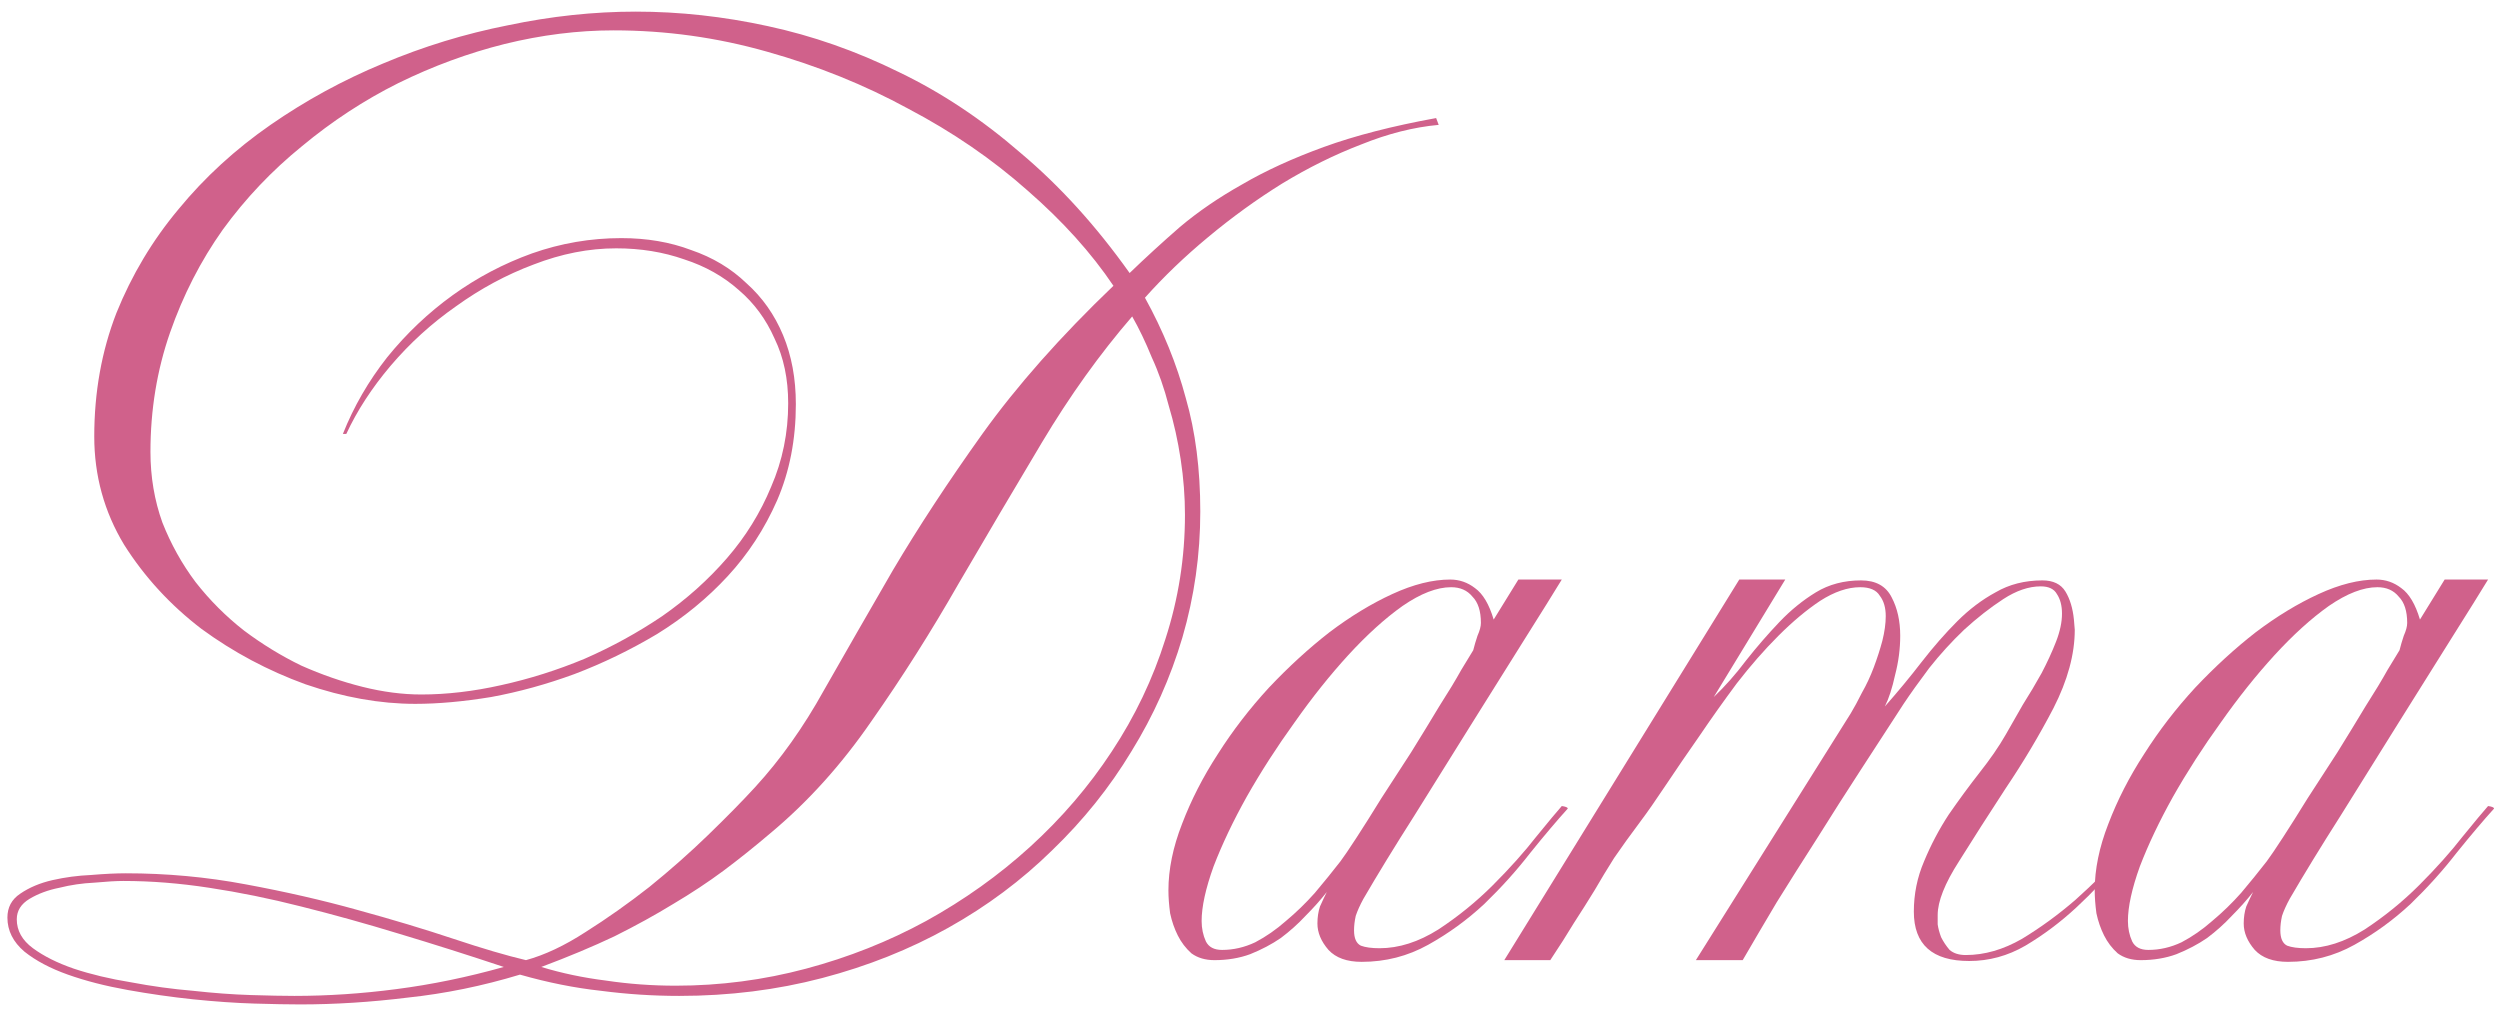 <?xml version="1.0" encoding="UTF-8"?> <svg xmlns="http://www.w3.org/2000/svg" width="138" height="56" viewBox="0 0 138 56" fill="none"><path d="M79.416 6.893C78.038 7.018 76.612 7.379 75.139 7.974C73.667 8.538 72.21 9.259 70.768 10.136C69.358 11.013 67.995 12 66.679 13.097C65.395 14.162 64.235 15.275 63.201 16.434C64.204 18.251 64.956 20.1 65.457 21.98C65.99 23.829 66.256 25.912 66.256 28.231C66.256 30.612 65.927 32.931 65.269 35.187C64.611 37.412 63.671 39.511 62.449 41.485C61.259 43.459 59.802 45.276 58.078 46.937C56.386 48.598 54.475 50.023 52.344 51.214C50.214 52.405 47.895 53.329 45.388 53.987C42.882 54.645 40.25 54.974 37.492 54.974C36.051 54.974 34.61 54.88 33.168 54.692C31.727 54.535 30.239 54.238 28.703 53.799C26.635 54.426 24.567 54.849 22.499 55.068C20.463 55.319 18.489 55.444 16.577 55.444C15.919 55.444 15.073 55.428 14.039 55.397C13.005 55.366 11.877 55.287 10.655 55.162C9.465 55.037 8.258 54.864 7.036 54.645C5.814 54.426 4.718 54.144 3.746 53.799C2.775 53.454 1.976 53.031 1.349 52.53C0.723 51.997 0.409 51.371 0.409 50.65C0.409 50.086 0.644 49.647 1.114 49.334C1.616 48.989 2.211 48.739 2.9 48.582C3.59 48.425 4.295 48.331 5.015 48.3C5.767 48.237 6.41 48.206 6.942 48.206C9.198 48.206 11.407 48.41 13.569 48.817C15.763 49.224 17.815 49.694 19.726 50.227C21.669 50.76 23.439 51.292 25.037 51.825C26.635 52.358 27.967 52.749 29.032 53C30.066 52.718 31.163 52.201 32.322 51.449C33.513 50.697 34.688 49.867 35.847 48.958C37.007 48.018 38.088 47.062 39.09 46.091C40.124 45.088 40.986 44.211 41.675 43.459C43.085 41.924 44.354 40.138 45.482 38.101C46.642 36.064 47.911 33.855 49.289 31.474C50.699 29.093 52.344 26.586 54.224 23.954C56.136 21.291 58.548 18.565 61.462 15.776C60.24 13.959 58.658 12.204 56.715 10.512C54.773 8.789 52.579 7.285 50.135 6C47.723 4.684 45.122 3.634 42.333 2.851C39.576 2.068 36.756 1.676 33.873 1.676C31.899 1.676 29.894 1.927 27.857 2.428C25.852 2.929 23.894 3.65 21.982 4.59C20.102 5.53 18.332 6.689 16.671 8.068C15.011 9.415 13.554 10.951 12.3 12.674C11.078 14.397 10.107 16.293 9.386 18.361C8.666 20.429 8.305 22.622 8.305 24.941C8.305 26.32 8.525 27.62 8.963 28.842C9.433 30.033 10.044 31.129 10.796 32.132C11.58 33.135 12.473 34.028 13.475 34.811C14.478 35.563 15.528 36.205 16.624 36.738C17.752 37.239 18.88 37.631 20.008 37.913C21.136 38.195 22.217 38.336 23.251 38.336C24.661 38.336 26.134 38.164 27.669 37.819C29.236 37.474 30.771 36.989 32.275 36.362C33.779 35.704 35.205 34.921 36.552 34.012C37.9 33.072 39.09 32.007 40.124 30.816C41.158 29.625 41.973 28.309 42.568 26.868C43.195 25.427 43.508 23.891 43.508 22.262C43.508 20.915 43.258 19.724 42.756 18.69C42.286 17.625 41.628 16.732 40.782 16.011C39.936 15.259 38.934 14.695 37.774 14.319C36.615 13.912 35.362 13.708 34.014 13.708C32.51 13.708 30.991 14.006 29.455 14.601C27.951 15.165 26.526 15.933 25.178 16.904C23.831 17.844 22.625 18.941 21.559 20.194C20.525 21.416 19.711 22.669 19.115 23.954H18.927C19.523 22.45 20.337 21.04 21.371 19.724C22.437 18.408 23.643 17.264 24.99 16.293C26.338 15.322 27.795 14.554 29.361 13.99C30.959 13.426 32.604 13.144 34.296 13.144C35.706 13.144 36.991 13.363 38.15 13.802C39.341 14.209 40.359 14.82 41.205 15.635C42.083 16.418 42.756 17.374 43.226 18.502C43.696 19.63 43.931 20.899 43.931 22.309C43.931 24.252 43.587 26.022 42.897 27.62C42.208 29.187 41.299 30.581 40.171 31.803C39.043 33.025 37.743 34.09 36.27 34.999C34.798 35.876 33.278 36.613 31.711 37.208C30.176 37.772 28.641 38.195 27.105 38.477C25.57 38.728 24.176 38.853 22.922 38.853C20.98 38.853 18.959 38.493 16.859 37.772C14.791 37.02 12.88 36.002 11.125 34.717C9.402 33.401 7.976 31.85 6.848 30.064C5.752 28.247 5.203 26.257 5.203 24.095C5.203 21.651 5.611 19.379 6.425 17.28C7.271 15.181 8.415 13.269 9.856 11.546C11.298 9.791 12.99 8.24 14.932 6.893C16.875 5.546 18.943 4.418 21.136 3.509C23.361 2.569 25.664 1.864 28.045 1.394C30.427 0.893 32.777 0.642 35.095 0.642C37.508 0.642 39.936 0.908 42.38 1.441C44.856 1.974 47.268 2.82 49.618 3.979C51.968 5.107 54.209 6.595 56.339 8.444C58.501 10.261 60.507 12.47 62.355 15.071C63.233 14.225 64.157 13.379 65.128 12.533C66.131 11.687 67.275 10.904 68.559 10.183C69.844 9.431 71.348 8.742 73.071 8.115C74.795 7.488 76.863 6.956 79.275 6.517L79.416 6.893ZM65.41 28.419C65.41 27.416 65.332 26.398 65.175 25.364C65.019 24.33 64.799 23.343 64.517 22.403C64.267 21.432 63.953 20.539 63.577 19.724C63.233 18.878 62.872 18.126 62.496 17.468C60.71 19.536 59.05 21.855 57.514 24.424C55.979 26.993 54.444 29.594 52.908 32.226C51.404 34.858 49.806 37.38 48.114 39.793C46.454 42.206 44.589 44.274 42.521 45.997C41.675 46.718 40.814 47.407 39.936 48.065C39.09 48.692 38.166 49.303 37.163 49.898C36.192 50.493 35.111 51.089 33.92 51.684C32.73 52.248 31.382 52.812 29.878 53.376C31.006 53.721 32.197 53.971 33.45 54.128C34.704 54.316 35.988 54.41 37.304 54.41C39.748 54.41 42.145 54.097 44.495 53.47C46.845 52.843 49.054 51.966 51.122 50.838C53.222 49.679 55.133 48.316 56.856 46.749C58.611 45.151 60.115 43.396 61.368 41.485C62.653 39.542 63.64 37.474 64.329 35.281C65.05 33.056 65.41 30.769 65.41 28.419ZM27.81 53.376C25.836 52.718 23.909 52.107 22.029 51.543C20.181 50.979 18.379 50.478 16.624 50.039C14.901 49.6 13.209 49.256 11.548 49.005C9.919 48.754 8.337 48.629 6.801 48.629C6.425 48.629 5.893 48.66 5.203 48.723C4.545 48.754 3.903 48.848 3.276 49.005C2.65 49.13 2.101 49.334 1.631 49.616C1.161 49.898 0.926 50.274 0.926 50.744C0.926 51.371 1.224 51.903 1.819 52.342C2.415 52.781 3.167 53.157 4.075 53.47C5.015 53.783 6.065 54.034 7.224 54.222C8.384 54.441 9.527 54.598 10.655 54.692C11.783 54.817 12.849 54.896 13.851 54.927C14.854 54.958 15.653 54.974 16.248 54.974C18.097 54.974 19.977 54.849 21.888 54.598C23.831 54.347 25.805 53.94 27.81 53.376Z" fill="#D0618B"></path><path d="M86.54 44.634C85.945 45.292 85.255 46.107 84.472 47.078C83.72 48.049 82.874 48.989 81.934 49.898C80.994 50.775 79.96 51.527 78.832 52.154C77.704 52.781 76.482 53.094 75.166 53.094C74.351 53.094 73.74 52.875 73.333 52.436C72.925 51.966 72.722 51.48 72.722 50.979C72.722 50.634 72.769 50.321 72.863 50.039C72.988 49.757 73.114 49.491 73.239 49.24C72.894 49.679 72.502 50.117 72.064 50.556C71.656 50.995 71.202 51.402 70.701 51.778C70.2 52.123 69.635 52.42 69.009 52.671C68.413 52.89 67.755 53 67.035 53C66.534 53 66.111 52.875 65.766 52.624C65.453 52.342 65.202 52.013 65.014 51.637C64.826 51.261 64.685 50.854 64.591 50.415C64.528 49.945 64.497 49.522 64.497 49.146C64.497 47.987 64.748 46.765 65.249 45.48C65.75 44.164 66.408 42.879 67.223 41.626C68.037 40.341 68.978 39.119 70.043 37.96C71.139 36.801 72.252 35.782 73.38 34.905C74.539 34.028 75.698 33.323 76.858 32.79C78.017 32.257 79.082 31.991 80.054 31.991C80.555 31.991 81.01 32.148 81.417 32.461C81.856 32.774 82.2 33.354 82.451 34.2L83.814 31.991H86.211C85.772 32.712 85.099 33.793 84.19 35.234C83.312 36.644 82.341 38.195 81.276 39.887C80.242 41.548 79.177 43.255 78.08 45.01C76.983 46.733 76.043 48.269 75.26 49.616C75.072 49.961 74.931 50.274 74.837 50.556C74.774 50.838 74.743 51.104 74.743 51.355C74.743 51.794 74.868 52.076 75.119 52.201C75.37 52.295 75.714 52.342 76.153 52.342C77.218 52.342 78.299 51.997 79.396 51.308C80.493 50.587 81.495 49.773 82.404 48.864C83.344 47.924 84.143 47.031 84.801 46.185C85.49 45.339 85.96 44.775 86.211 44.493C86.43 44.524 86.54 44.571 86.54 44.634ZM81.746 34.388C81.746 33.73 81.589 33.244 81.276 32.931C80.994 32.586 80.602 32.414 80.101 32.414C79.317 32.414 78.424 32.759 77.422 33.448C76.451 34.137 75.448 35.046 74.414 36.174C73.411 37.271 72.424 38.508 71.453 39.887C70.481 41.234 69.604 42.597 68.821 43.976C68.069 45.323 67.458 46.608 66.988 47.83C66.549 49.052 66.33 50.055 66.33 50.838C66.33 51.245 66.408 51.621 66.565 51.966C66.722 52.279 67.019 52.436 67.458 52.436C68.085 52.436 68.695 52.295 69.291 52.013C69.886 51.7 70.45 51.308 70.983 50.838C71.547 50.368 72.079 49.851 72.581 49.287C73.082 48.692 73.552 48.112 73.991 47.548C74.179 47.297 74.477 46.859 74.884 46.232C75.291 45.605 75.746 44.885 76.247 44.07C76.779 43.255 77.328 42.409 77.892 41.532C78.456 40.623 78.973 39.777 79.443 38.994C79.944 38.211 80.352 37.537 80.665 36.973C81.01 36.409 81.229 36.049 81.323 35.892C81.385 35.641 81.464 35.375 81.558 35.093C81.683 34.811 81.746 34.576 81.746 34.388Z" fill="#D0618B"></path><path d="M119.227 45.151C118.569 45.809 117.848 46.592 117.065 47.501C116.313 48.41 115.498 49.271 114.621 50.086C113.743 50.901 112.803 51.606 111.801 52.201C110.829 52.765 109.795 53.047 108.699 53.047C106.662 53.047 105.644 52.138 105.644 50.321C105.644 49.35 105.832 48.425 106.208 47.548C106.584 46.639 107.038 45.778 107.571 44.963C108.135 44.148 108.699 43.381 109.263 42.66C109.858 41.908 110.344 41.203 110.72 40.545C111.002 40.044 111.315 39.495 111.66 38.9C112.036 38.305 112.38 37.725 112.694 37.161C113.007 36.566 113.273 35.986 113.493 35.422C113.712 34.858 113.822 34.341 113.822 33.871C113.822 33.432 113.728 33.072 113.54 32.79C113.383 32.508 113.085 32.367 112.647 32.367C111.989 32.367 111.299 32.602 110.579 33.072C109.858 33.542 109.137 34.106 108.417 34.764C107.727 35.422 107.085 36.127 106.49 36.879C105.926 37.631 105.456 38.289 105.08 38.853C104.328 40.012 103.544 41.219 102.73 42.472C101.915 43.725 101.116 44.979 100.333 46.232C99.549 47.454 98.797 48.645 98.076 49.804C97.387 50.963 96.76 52.029 96.197 53H93.612L102.166 39.37C102.354 39.057 102.557 38.681 102.777 38.242C103.027 37.803 103.247 37.333 103.435 36.832C103.623 36.331 103.779 35.845 103.905 35.375C104.03 34.874 104.093 34.419 104.093 34.012C104.093 33.542 103.983 33.166 103.764 32.884C103.576 32.571 103.215 32.414 102.683 32.414C101.993 32.414 101.257 32.665 100.474 33.166C99.722 33.667 98.954 34.31 98.171 35.093C97.387 35.876 96.62 36.754 95.868 37.725C95.147 38.696 94.457 39.668 93.799 40.639C93.141 41.579 92.531 42.472 91.966 43.318C91.403 44.164 90.933 44.838 90.556 45.339C89.993 46.091 89.507 46.765 89.1 47.36C88.724 47.955 88.363 48.551 88.019 49.146C87.674 49.71 87.298 50.305 86.891 50.932C86.514 51.559 86.076 52.248 85.575 53H83.037L96.008 31.991H98.546L94.599 38.477C95.225 37.882 95.82 37.208 96.385 36.456C96.98 35.704 97.591 34.999 98.218 34.341C98.844 33.683 99.518 33.135 100.239 32.696C100.959 32.257 101.79 32.038 102.73 32.038C103.544 32.038 104.108 32.351 104.422 32.978C104.735 33.573 104.892 34.278 104.892 35.093C104.892 35.814 104.798 36.534 104.61 37.255C104.453 37.976 104.265 38.555 104.046 38.994C104.766 38.179 105.44 37.365 106.067 36.55C106.725 35.704 107.383 34.952 108.041 34.294C108.699 33.636 109.404 33.103 110.156 32.696C110.908 32.257 111.769 32.038 112.741 32.038C113.336 32.038 113.759 32.242 114.01 32.649C114.26 33.056 114.417 33.573 114.48 34.2L114.527 34.764C114.527 36.111 114.135 37.553 113.352 39.088C112.568 40.592 111.691 42.065 110.72 43.506C109.78 44.947 108.918 46.295 108.135 47.548C107.351 48.77 106.96 49.757 106.96 50.509C106.96 50.603 106.96 50.775 106.96 51.026C106.991 51.245 107.054 51.48 107.148 51.731C107.273 51.982 107.43 52.217 107.618 52.436C107.837 52.624 108.135 52.718 108.511 52.718C109.545 52.718 110.579 52.42 111.613 51.825C112.647 51.198 113.634 50.478 114.574 49.663C115.514 48.817 116.375 47.971 117.159 47.125C117.942 46.248 118.584 45.543 119.086 45.01L119.227 45.151Z" fill="#D0618B"></path><path d="M137.671 44.634C137.075 45.292 136.386 46.107 135.603 47.078C134.851 48.049 134.005 48.989 133.065 49.898C132.125 50.775 131.091 51.527 129.963 52.154C128.835 52.781 127.613 53.094 126.297 53.094C125.482 53.094 124.871 52.875 124.464 52.436C124.056 51.966 123.853 51.48 123.853 50.979C123.853 50.634 123.9 50.321 123.994 50.039C124.119 49.757 124.244 49.491 124.37 49.24C124.025 49.679 123.633 50.117 123.195 50.556C122.787 50.995 122.333 51.402 121.832 51.778C121.33 52.123 120.766 52.42 120.14 52.671C119.544 52.89 118.886 53 118.166 53C117.664 53 117.241 52.875 116.897 52.624C116.583 52.342 116.333 52.013 116.145 51.637C115.957 51.261 115.816 50.854 115.722 50.415C115.659 49.945 115.628 49.522 115.628 49.146C115.628 47.987 115.878 46.765 116.38 45.48C116.881 44.164 117.539 42.879 118.354 41.626C119.168 40.341 120.108 39.119 121.174 37.96C122.27 36.801 123.383 35.782 124.511 34.905C125.67 34.028 126.829 33.323 127.989 32.79C129.148 32.257 130.213 31.991 131.185 31.991C131.686 31.991 132.14 32.148 132.548 32.461C132.986 32.774 133.331 33.354 133.582 34.2L134.945 31.991H137.342C136.903 32.712 136.229 33.793 135.321 35.234C134.443 36.644 133.472 38.195 132.407 39.887C131.373 41.548 130.307 43.255 129.211 45.01C128.114 46.733 127.174 48.269 126.391 49.616C126.203 49.961 126.062 50.274 125.968 50.556C125.905 50.838 125.874 51.104 125.874 51.355C125.874 51.794 125.999 52.076 126.25 52.201C126.5 52.295 126.845 52.342 127.284 52.342C128.349 52.342 129.43 51.997 130.527 51.308C131.623 50.587 132.626 49.773 133.535 48.864C134.475 47.924 135.274 47.031 135.932 46.185C136.621 45.339 137.091 44.775 137.342 44.493C137.561 44.524 137.671 44.571 137.671 44.634ZM132.877 34.388C132.877 33.73 132.72 33.244 132.407 32.931C132.125 32.586 131.733 32.414 131.232 32.414C130.448 32.414 129.555 32.759 128.553 33.448C127.581 34.137 126.579 35.046 125.545 36.174C124.542 37.271 123.555 38.508 122.584 39.887C121.612 41.234 120.735 42.597 119.952 43.976C119.2 45.323 118.589 46.608 118.119 47.83C117.68 49.052 117.461 50.055 117.461 50.838C117.461 51.245 117.539 51.621 117.696 51.966C117.852 52.279 118.15 52.436 118.589 52.436C119.215 52.436 119.826 52.295 120.422 52.013C121.017 51.7 121.581 51.308 122.114 50.838C122.678 50.368 123.21 49.851 123.712 49.287C124.213 48.692 124.683 48.112 125.122 47.548C125.31 47.297 125.607 46.859 126.015 46.232C126.422 45.605 126.876 44.885 127.378 44.07C127.91 43.255 128.459 42.409 129.023 41.532C129.587 40.623 130.104 39.777 130.574 38.994C131.075 38.211 131.482 37.537 131.796 36.973C132.14 36.409 132.36 36.049 132.454 35.892C132.516 35.641 132.595 35.375 132.689 35.093C132.814 34.811 132.877 34.576 132.877 34.388Z" fill="#D0618B"></path></svg> 